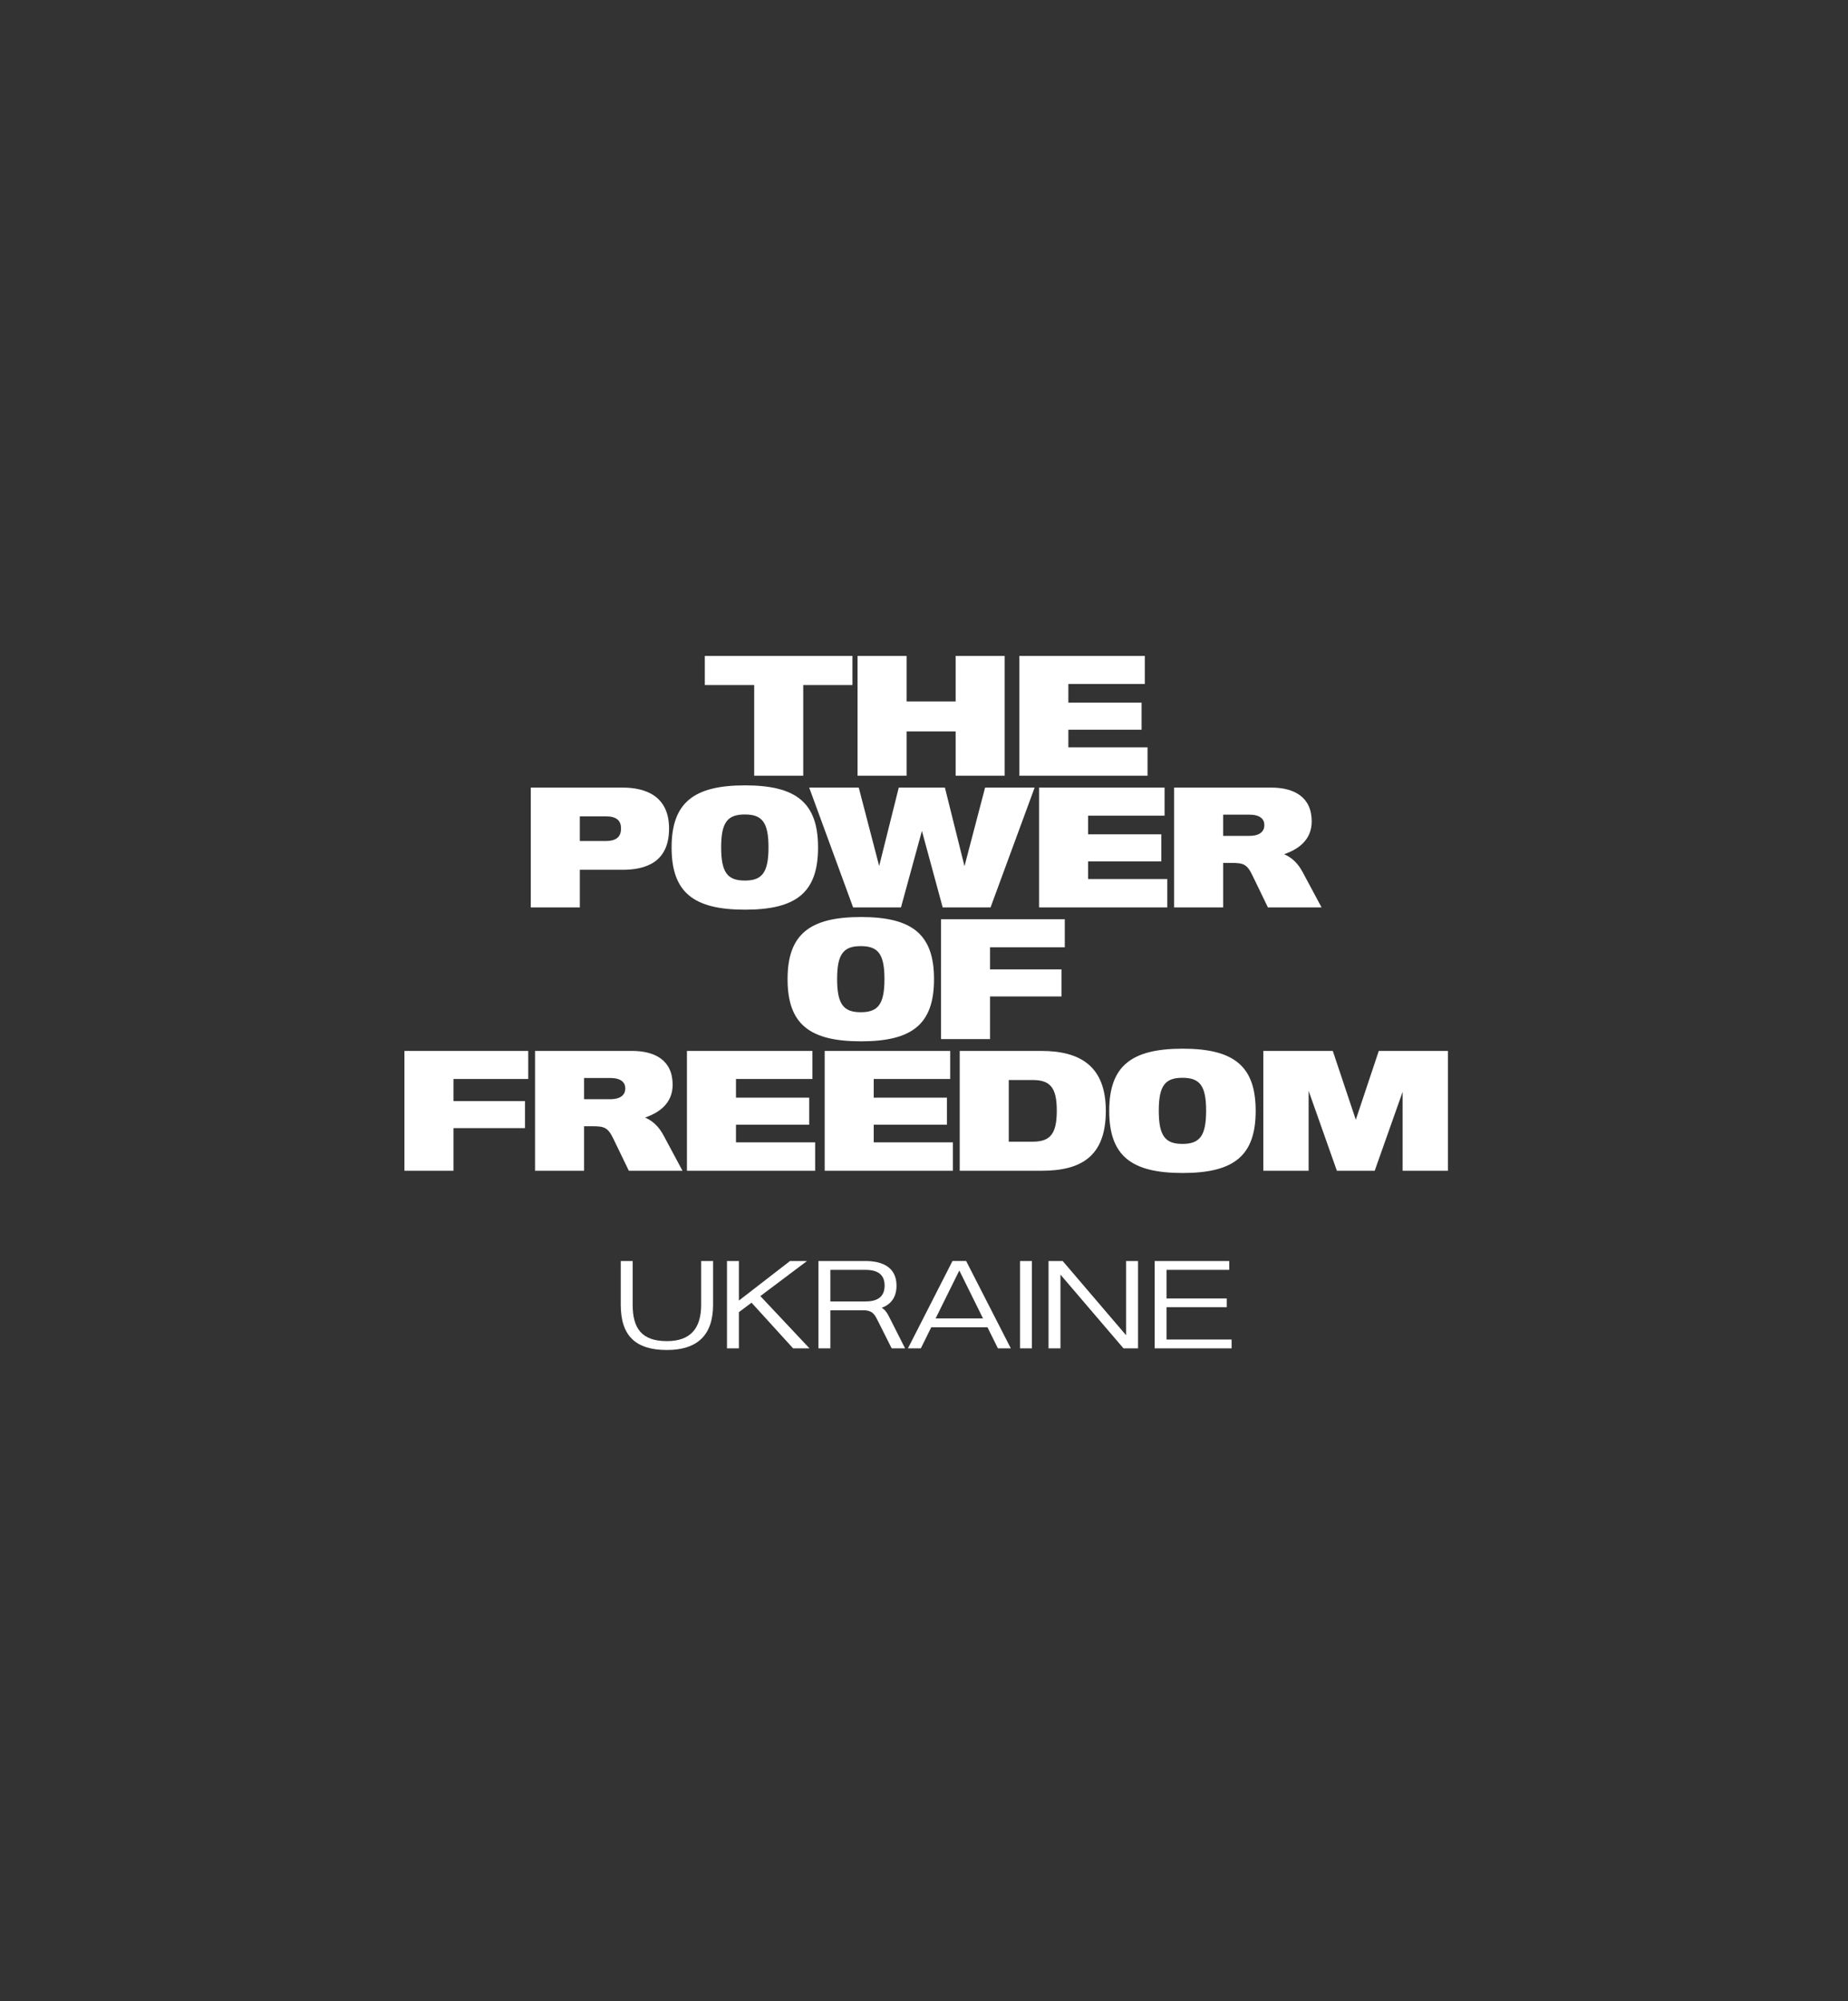 <svg width="388" height="420" viewBox="0 0 388 420" fill="none" xmlns="http://www.w3.org/2000/svg">
<rect x="0" y="0" width="388" height="420" fill="#333333" stroke="none"/>
<path d="M130.33 273.829V264.663H132.832V273.829C132.832 278.779 134.709 281.477 140.023 281.477C144.999 281.477 147.214 278.779 147.214 273.829V264.663H149.716V273.829C149.716 280.429 146.199 283.336 140.023 283.336C133.509 283.336 130.33 280.429 130.33 273.829ZM157.794 273.41L155.136 275.4V282.995H152.634V264.663H155.136V272.965L165.871 264.663H169.44L159.643 272.022L169.961 282.996H166.521L157.794 273.41ZM190.027 282.995H187.213L184.504 277.599C183.722 276.054 183.358 275.006 181.273 275.006H174.341V282.995H171.84V264.663H181.715C184.947 264.663 188.228 265.763 188.228 269.822C188.228 272.442 186.9 273.829 185.128 274.484C185.883 274.929 186.299 275.611 186.691 276.397L190.027 282.995ZM174.341 266.521V273.147H181.715C184.372 273.147 185.728 272.073 185.728 269.82C185.728 267.568 184.373 266.52 181.715 266.52H174.341V266.521ZM207.328 278.569H195.525L193.337 282.995H190.628L199.982 264.661H202.848L212.229 282.995H209.52L207.328 278.569ZM206.391 276.71L201.415 266.653L196.439 276.71H206.391ZM214.156 264.663H216.659V282.996H214.156V264.663ZM238.936 264.663V282.996H235.887L222.651 267.517V282.996H220.149V264.663H223.12L236.434 280.245V264.663H238.936ZM258.584 281.136V282.996H242.428V264.663H258.088V266.523H244.929V272.52H257.565V274.354H244.929V281.138H258.584V281.136ZM147.98 137.664V143.773H158.349V162.82H168.645V143.774H178.978V137.664H147.98ZM200.643 137.664V147.223H190.346V137.664H180.05V162.82H190.346V153.512H200.643V162.82H210.939V137.664H200.643ZM214.012 137.664V162.82H240.934V156.854H224.31V153.153H239.684V147.475H224.31V143.558H240.362V137.664H214.012ZM140.473 173.888C140.473 181.112 135.395 182.549 130.713 182.549H121.739V190.454H111.441V165.299H130.711C135.538 165.299 140.473 167.06 140.473 173.888ZM130.39 173.888C130.39 172.27 129.497 171.336 127.208 171.336H121.737V176.511H127.208C129.497 176.511 130.39 175.542 130.39 173.888ZM141.007 177.877C141.007 168.462 145.655 164.833 156.416 164.833C167.178 164.833 171.755 168.462 171.755 177.877C171.755 187.328 167.178 190.922 156.416 190.922C145.655 190.922 141.007 187.328 141.007 177.877ZM161.351 177.84C161.351 172.558 159.992 170.941 156.381 170.941C152.771 170.941 151.411 172.559 151.411 177.84C151.411 183.159 152.771 184.812 156.381 184.812C159.992 184.812 161.351 183.16 161.351 177.84ZM206.828 165.299L202.501 181.794L198.39 165.299H188.7L184.588 181.758L180.299 165.299H169.895L179.119 190.454H189.165L193.562 174.39L197.924 190.454H207.97L217.23 165.299H206.828ZM228.457 184.489V180.788H243.83V175.109H228.457V171.193H244.509V165.299H218.161V190.454H245.082V184.489H228.457ZM277.473 190.454H266.211L262.958 183.734C261.814 181.363 261.063 181.112 258.561 181.112H256.808V190.454H246.512V165.299H266.856C271.683 165.299 275.401 167.239 275.401 172.414C275.401 176.26 272.612 178.271 269.609 179.278C271.254 179.997 272.506 181.182 273.506 183.051L277.473 190.454ZM256.807 170.977V175.434H262.278C264.566 175.434 265.46 174.463 265.46 173.169C265.46 171.911 264.566 170.977 262.278 170.977H256.807ZM165.355 205.511C165.355 196.095 170.003 192.466 180.764 192.466C191.526 192.466 196.103 196.095 196.103 205.511C196.103 214.962 191.526 218.555 180.764 218.555C170.003 218.557 165.355 214.963 165.355 205.511ZM185.698 205.475C185.698 200.192 184.338 198.575 180.728 198.575C177.117 198.575 175.758 200.192 175.758 205.475C175.758 210.793 177.117 212.447 180.728 212.447C184.34 212.447 185.698 210.793 185.698 205.475ZM223.559 198.828V192.934H197.567V218.089H207.863V209.142H222.879V203.462H207.863V198.826H223.559V198.828ZM110.905 226.461V220.567H84.914V245.722H95.21V236.775H110.226V231.097H95.21V226.461H110.905ZM143.296 245.724H132.034L128.781 239.004C127.636 236.633 126.885 236.381 124.384 236.381H122.631V245.724H112.335V220.568H132.679C137.506 220.568 141.224 222.509 141.224 227.683C141.224 231.529 138.435 233.541 135.433 234.547C137.077 235.266 138.329 236.452 139.329 238.32L143.296 245.724ZM122.631 226.247V230.703H128.102C130.39 230.703 131.284 229.732 131.284 228.438C131.284 227.18 130.39 226.247 128.102 226.247H122.631ZM154.523 239.757V236.055H169.897V230.378H154.523V226.461H170.575V220.567H144.225V245.722H171.147V239.757H154.523ZM183.446 239.757V236.055H198.819V230.378H183.446V226.461H199.498V220.567H173.148V245.722H200.07V239.757H183.446ZM232.175 233.145C232.175 242.848 226.847 245.724 218.624 245.724H201.5V220.568H218.624C226.884 220.568 232.175 223.838 232.175 233.145ZM221.879 233.11C221.879 228.295 220.519 226.677 216.838 226.677H211.798V239.614H216.838C220.519 239.614 221.879 237.96 221.879 233.11ZM232.889 233.145C232.889 223.73 237.537 220.101 248.298 220.101C259.06 220.101 263.637 223.73 263.637 233.145C263.637 242.596 259.06 246.19 248.298 246.19C237.537 246.19 232.889 242.596 232.889 233.145ZM253.233 233.11C253.233 227.827 251.874 226.209 248.263 226.209C244.652 226.209 243.293 227.827 243.293 233.11C243.293 238.428 244.652 240.082 248.263 240.082C251.874 240.082 253.233 238.428 253.233 233.11ZM304 220.568H289.485L284.658 235.015L279.831 220.568H265.243V245.724H274.753V228.942L280.687 245.724H288.625L294.489 229.158V245.724H303.998V220.568H304Z" fill="white"/>
</svg>
